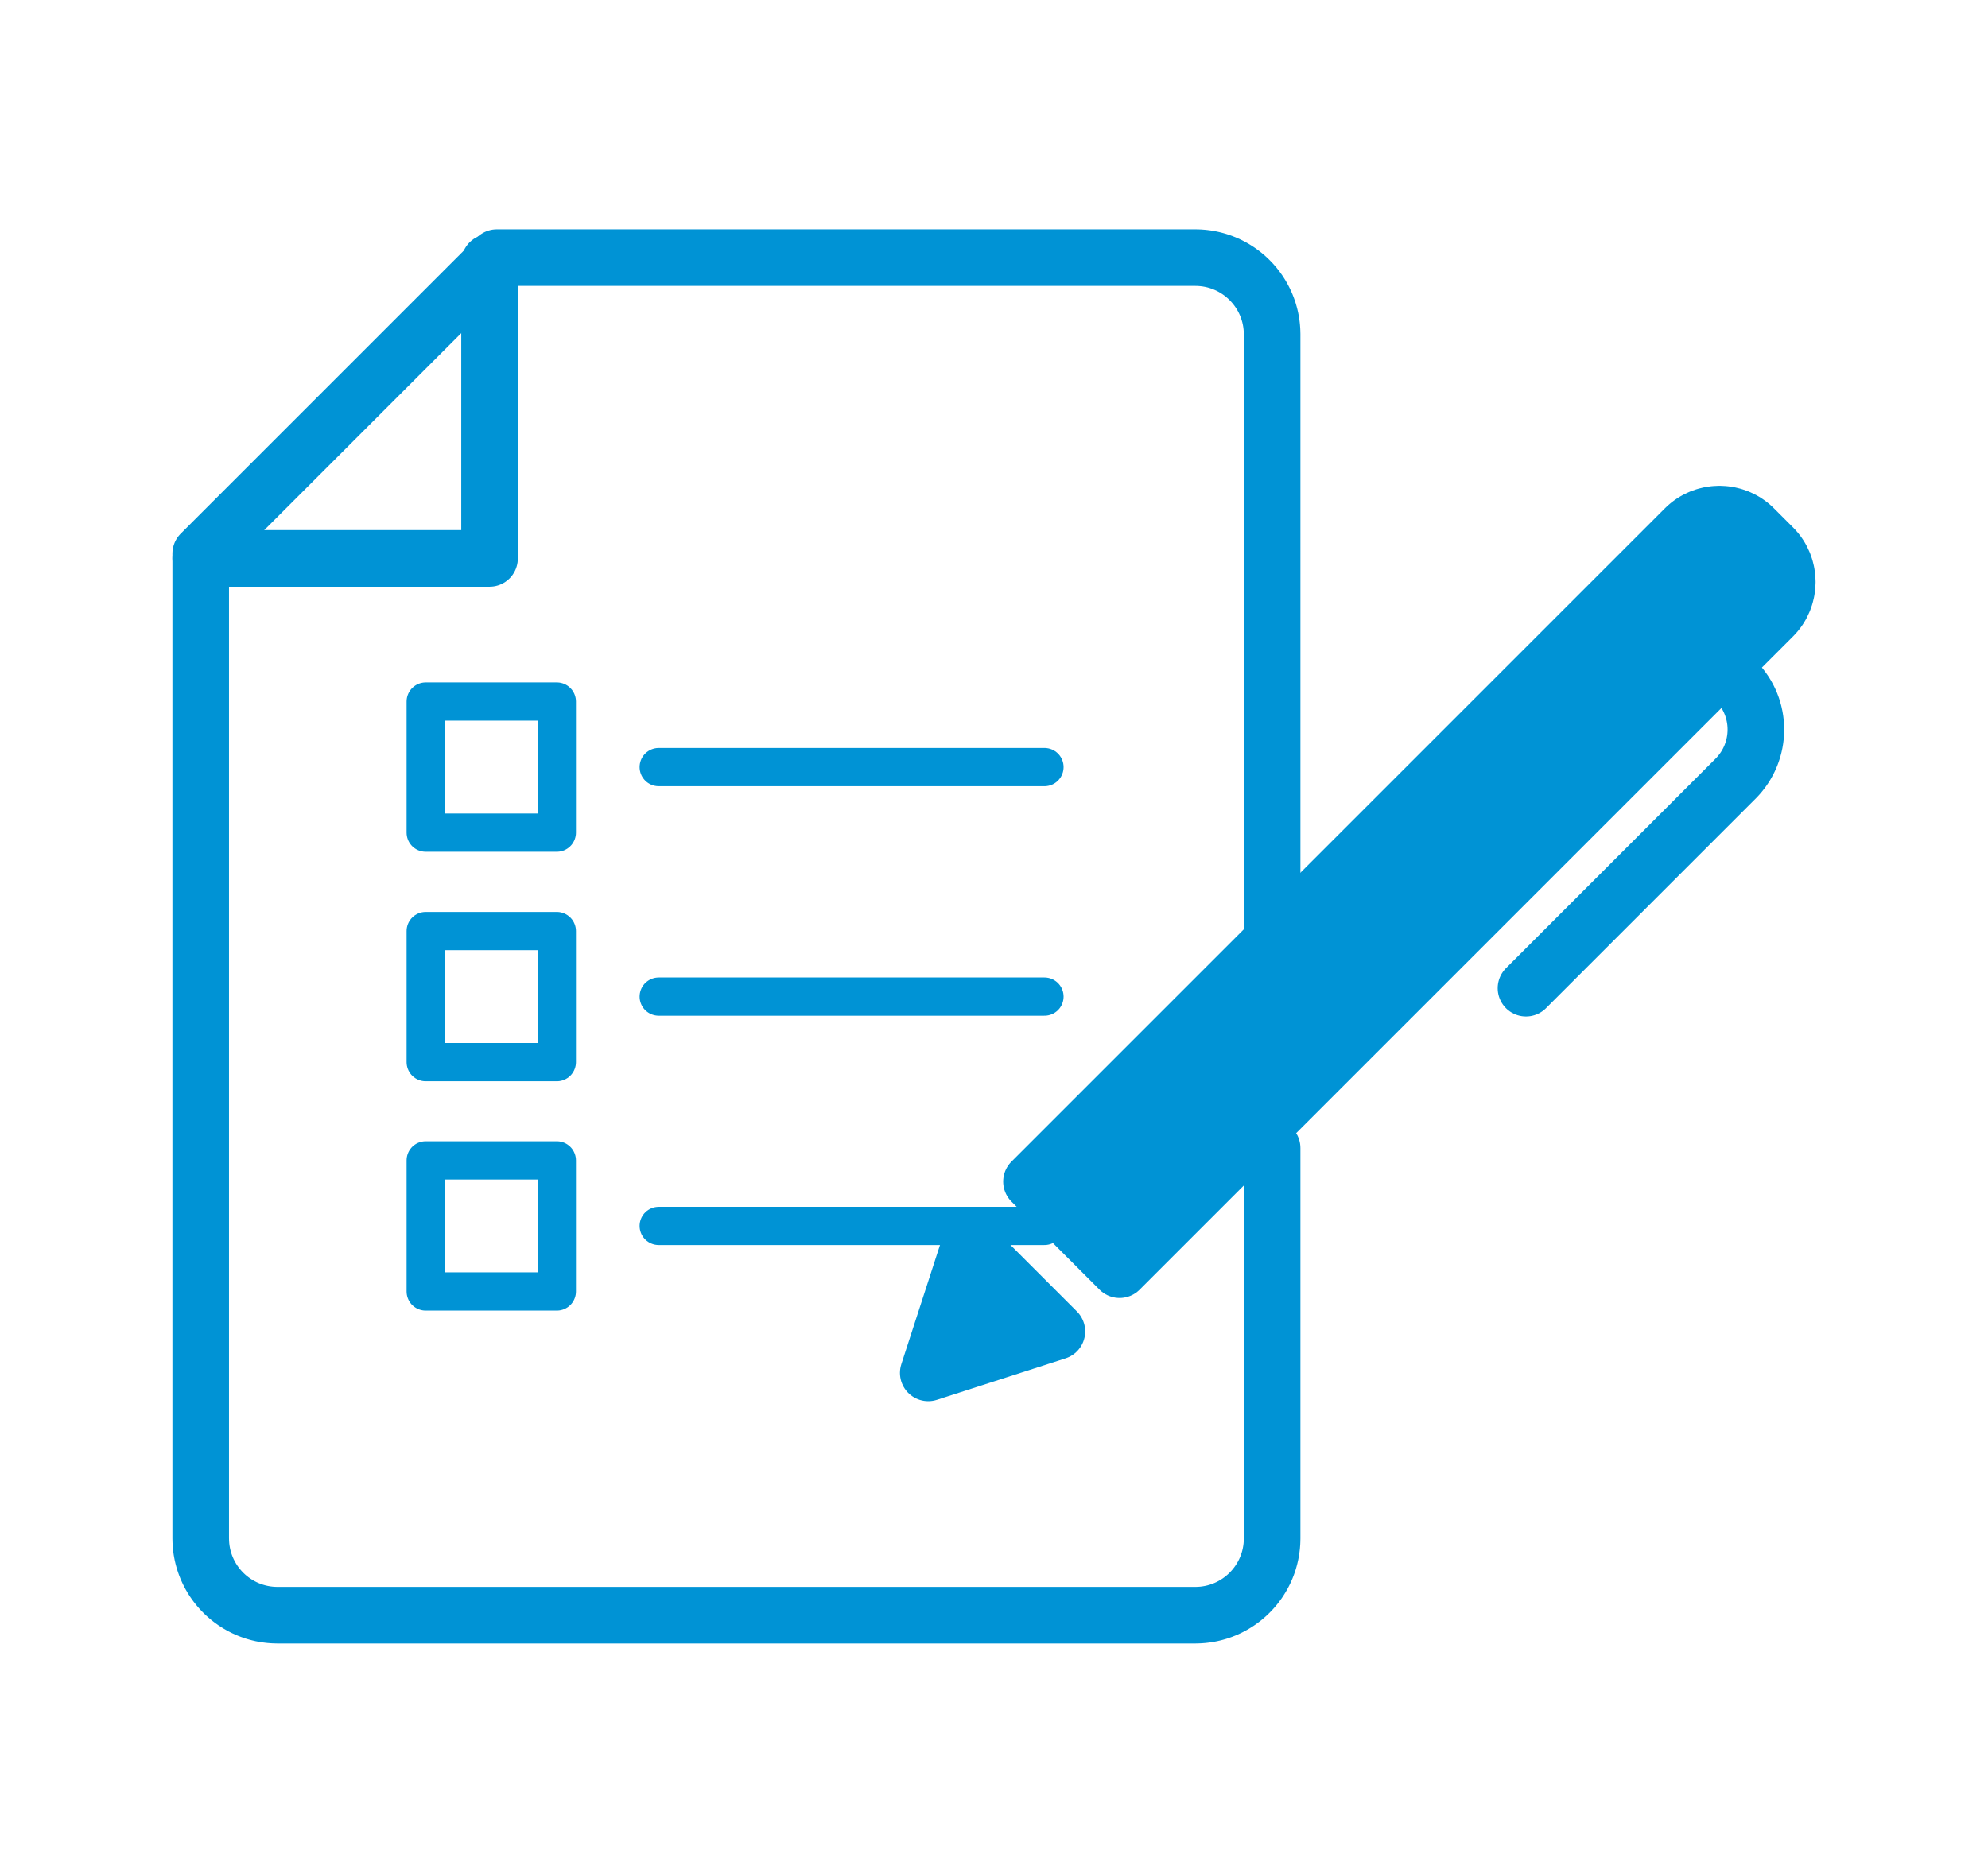 <?xml version="1.0" encoding="UTF-8"?><svg id="d" xmlns="http://www.w3.org/2000/svg" width="104" height="98" viewBox="0 0 104 98"><path d="M25.99,13.48l-15.49,15.49v51.53c0,2.22,1.8,4.02,4.02,4.02h48.01c2.22,0,4.02-1.8,4.02-4.02V17.5c0-2.22-1.8-4.02-4.02-4.02H25.99Z" style="fill:none; stroke:#0093d5; stroke-dasharray:0 0 0 0 0 0 154.5 5.91 184.81 0 0 0; stroke-linecap:round; stroke-linejoin:round; stroke-width:2.96px;"/><polyline points="10.5 29.22 25.61 29.22 25.61 13.73" style="fill:none; stroke:#0093d5; stroke-dasharray:0 0 0 0 0 0 154.5 5.91 184.81 0 0 0; stroke-linecap:round; stroke-linejoin:round; stroke-width:2.96px;"/><path d="M58.57,66.44l-4.61-4.61,34.18-34.18c1-1,2.62-1,3.62,0l.99.99c1,1,1,2.62,0,3.62l-34.18,34.18Z" style="fill:#0093d5; stroke:#0093d5; stroke-dasharray:0 0 0 0 0 0 154.5 5.91 184.81 0 0 0; stroke-linecap:round; stroke-linejoin:round; stroke-width:2.96px;"/><polygon points="55.29 69.67 48.56 71.84 50.74 65.12 55.29 69.67" style="fill:#0093d5; stroke:#0093d5; stroke-dasharray:0 0 0 0 0 0 154.5 5.91 184.81 0 0 0; stroke-linecap:round; stroke-linejoin:round; stroke-width:2.96px;"/><path d="M90.8,35.62h0c1.41,1.41,1.41,3.7,0,5.12l-10.97,10.97" style="fill:none; stroke:#0093d5; stroke-dasharray:0 0 0 0 0 0 154.5 5.91 184.81 0 0 0; stroke-linecap:round; stroke-linejoin:round; stroke-width:2.96px;"/><line x1="34.46" y1="40.14" x2="54.64" y2="40.14" style="fill:none; stroke:#0093d5; stroke-linecap:round; stroke-linejoin:round; stroke-width:2px;"/><rect x="22.27" y="36.71" width="6.86" height="6.86" style="fill:none; stroke:#0093d5; stroke-linecap:round; stroke-linejoin:round; stroke-width:2px;"/><line x1="34.46" y1="52.15" x2="54.64" y2="52.15" style="fill:none; stroke:#0093d5; stroke-linecap:round; stroke-linejoin:round; stroke-width:2px;"/><rect x="22.27" y="48.72" width="6.86" height="6.86" style="fill:none; stroke:#0093d5; stroke-linecap:round; stroke-linejoin:round; stroke-width:2px;"/><line x1="34.46" y1="64.15" x2="54.64" y2="64.15" style="fill:none; stroke:#0093d5; stroke-linecap:round; stroke-linejoin:round; stroke-width:2px;"/><rect x="22.27" y="60.72" width="6.86" height="6.86" style="fill:none; stroke:#0093d5; stroke-linecap:round; stroke-linejoin:round; stroke-width:2px;"/></svg>